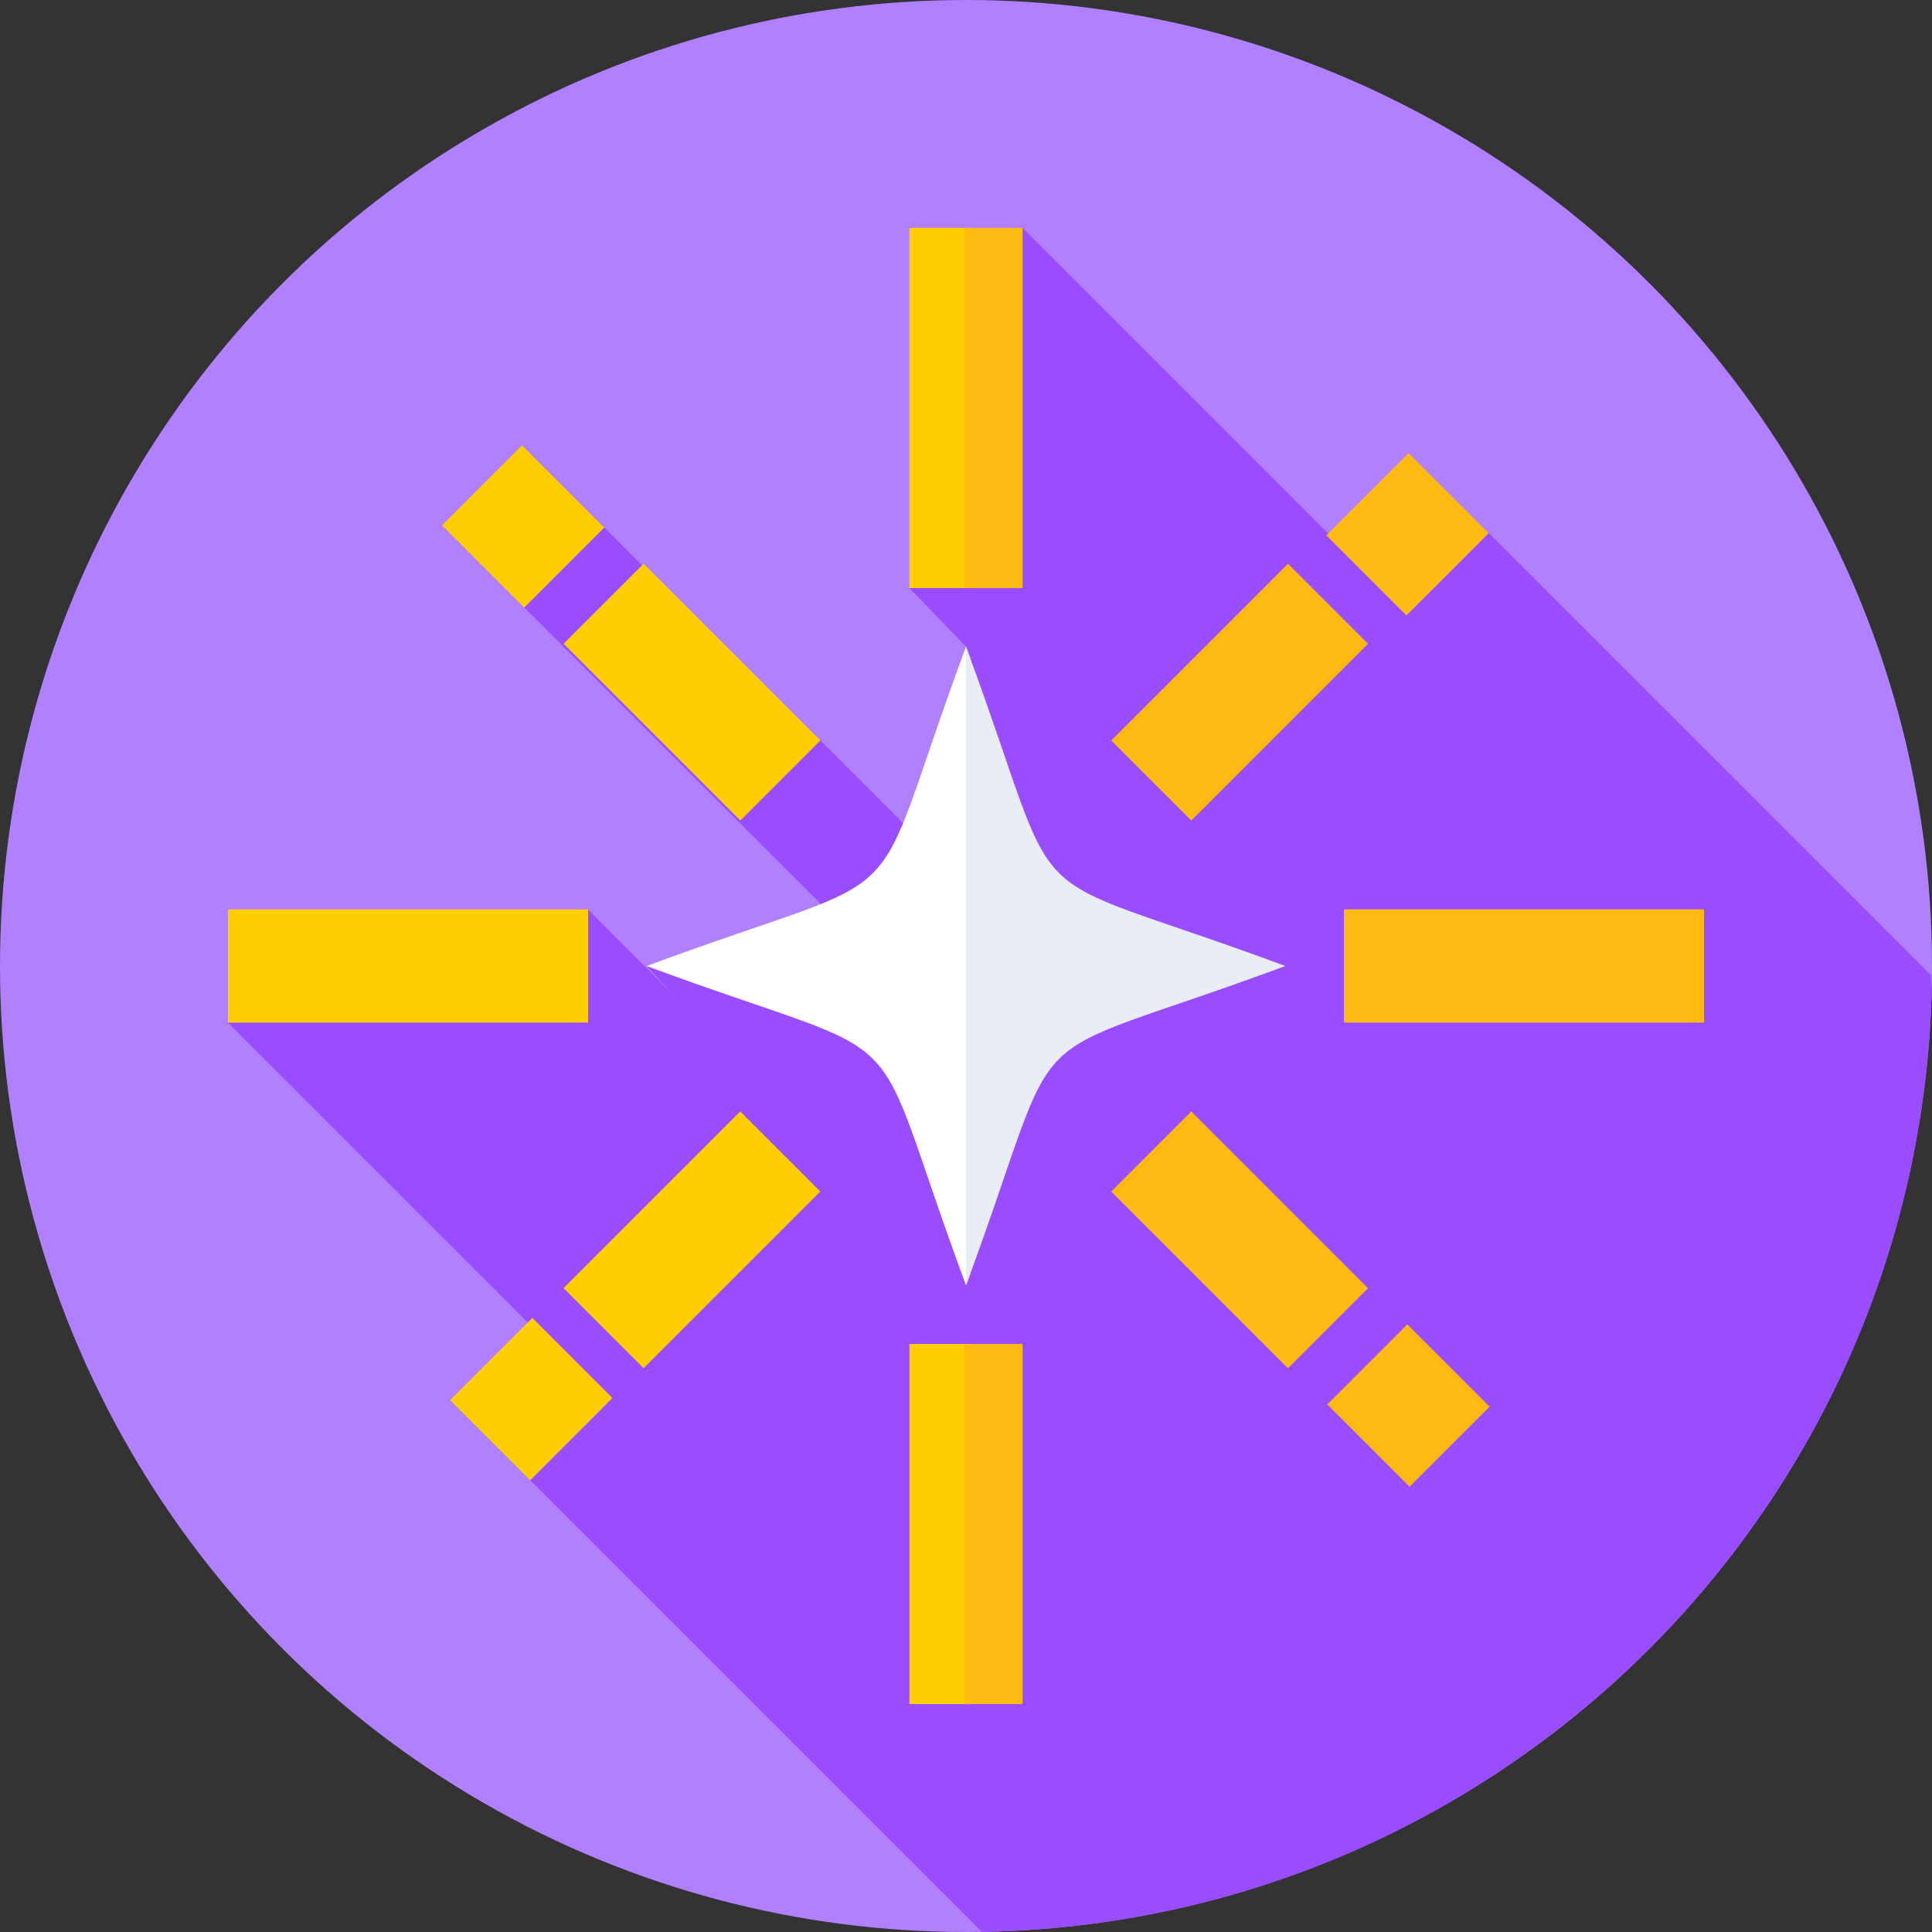<svg id="Capa_1" enable-background="new 0 0 512 512" height="512" viewBox="0 0 512 512" width="512" xmlns="http://www.w3.org/2000/svg"><rect x="0" y="0" width="512" height="512" fill="#333333" stroke="none"/><g><g><g><g><g><g><g><circle cx="256" cy="256" fill="#b180ff" r="256"/></g></g></g></g></g></g><path d="m260.208 511.966c137.108-2.209 248.02-112.207 251.698-248.953-.122-1.712-.19-3.254-.188-4.584l-117.16-117.16-21.346 21.346-102.212-102.211-30 95.435 15 15.529.935 64.353-39.489-39.489-.599.25-78.474-78.474.583 43.01 103.138 103.138-70.726-8.156 6.906 7.434-22.435-22.435-95.435 30 100.716 100.716-20.582 20.582z" fill="#9a4dff"/><g><path d="m256 171.368c-27.715 74.824-9.808 56.917-84.632 84.632 74.824 27.714 56.917 9.808 84.632 84.631.415-1.12.819-2.217 1.214-3.297l10-81.334-10-81.335c-.395-1.079-.799-2.176-1.214-3.297z" fill="#fff"/></g><g><path d="m340.632 256c-74.823 27.715-56.916 9.807-84.632 84.632v-169.264c27.714 74.824 9.807 56.917 84.632 84.632z" fill="#e9edf5"/></g><g><g><path d="m241 60.404v95.435h16.214l4.786-47.717-4.786-47.718z" fill="#ffce00"/></g><g><path d="m255.644 60.404h15.356v95.435h-15.356z" fill="#fdba12"/></g><g><path d="m241 356.161v95.435h16.214l4.786-45.526-4.786-49.909z" fill="#ffce00"/></g><g><path d="m255.644 356.161h15.356v95.435h-15.356z" fill="#fdba12"/></g></g><g><g><path d="m356.161 240.999h95.435v30h-95.435z" fill="#fdba12"/></g><g><path d="m60.404 240.999h95.435v30h-95.435z" fill="#ffce00"/></g></g><g><g><path d="m295.459 168.419h66.243v30h-66.243z" fill="#fdba12" transform="matrix(.707 -.707 .707 .707 -33.459 286.06)"/></g><g><path d="m150.298 313.58h66.243v30h-66.243z" fill="#ffce00" transform="matrix(.707 -.707 .707 .707 -178.619 225.936)"/></g></g><g><g><path d="m313.581 295.459h30v66.243h-30z" fill="#fdba12" transform="matrix(.707 -.707 .707 .707 -136.102 328.582)"/></g><g><path d="m168.42 150.297h30v66.243h-30z" fill="#ffce00" transform="matrix(.707 -.707 .707 .707 -75.974 183.42)"/></g></g><g><path d="m357.64 126.561h30.825v30h-30.825z" fill="#fdba12" transform="matrix(.707 -.707 .707 .707 9.164 305.246)"/></g><g><path d="m123.665 124.101h30v30.825h-30z" fill="#ffce00" transform="matrix(.707 -.707 .707 .707 -58.037 138.915)"/></g><g><path d="m125.418 355.792h30.825v30h-30.825z" fill="#ffce00" transform="matrix(.707 -.707 .707 .707 -220.941 208.184)"/></g><g><path d="m358.335 357.074h30v30.825h-30z" fill="#fdba12" transform="matrix(.707 -.707 .707 .707 -154.04 373.086)"/></g></g></svg>